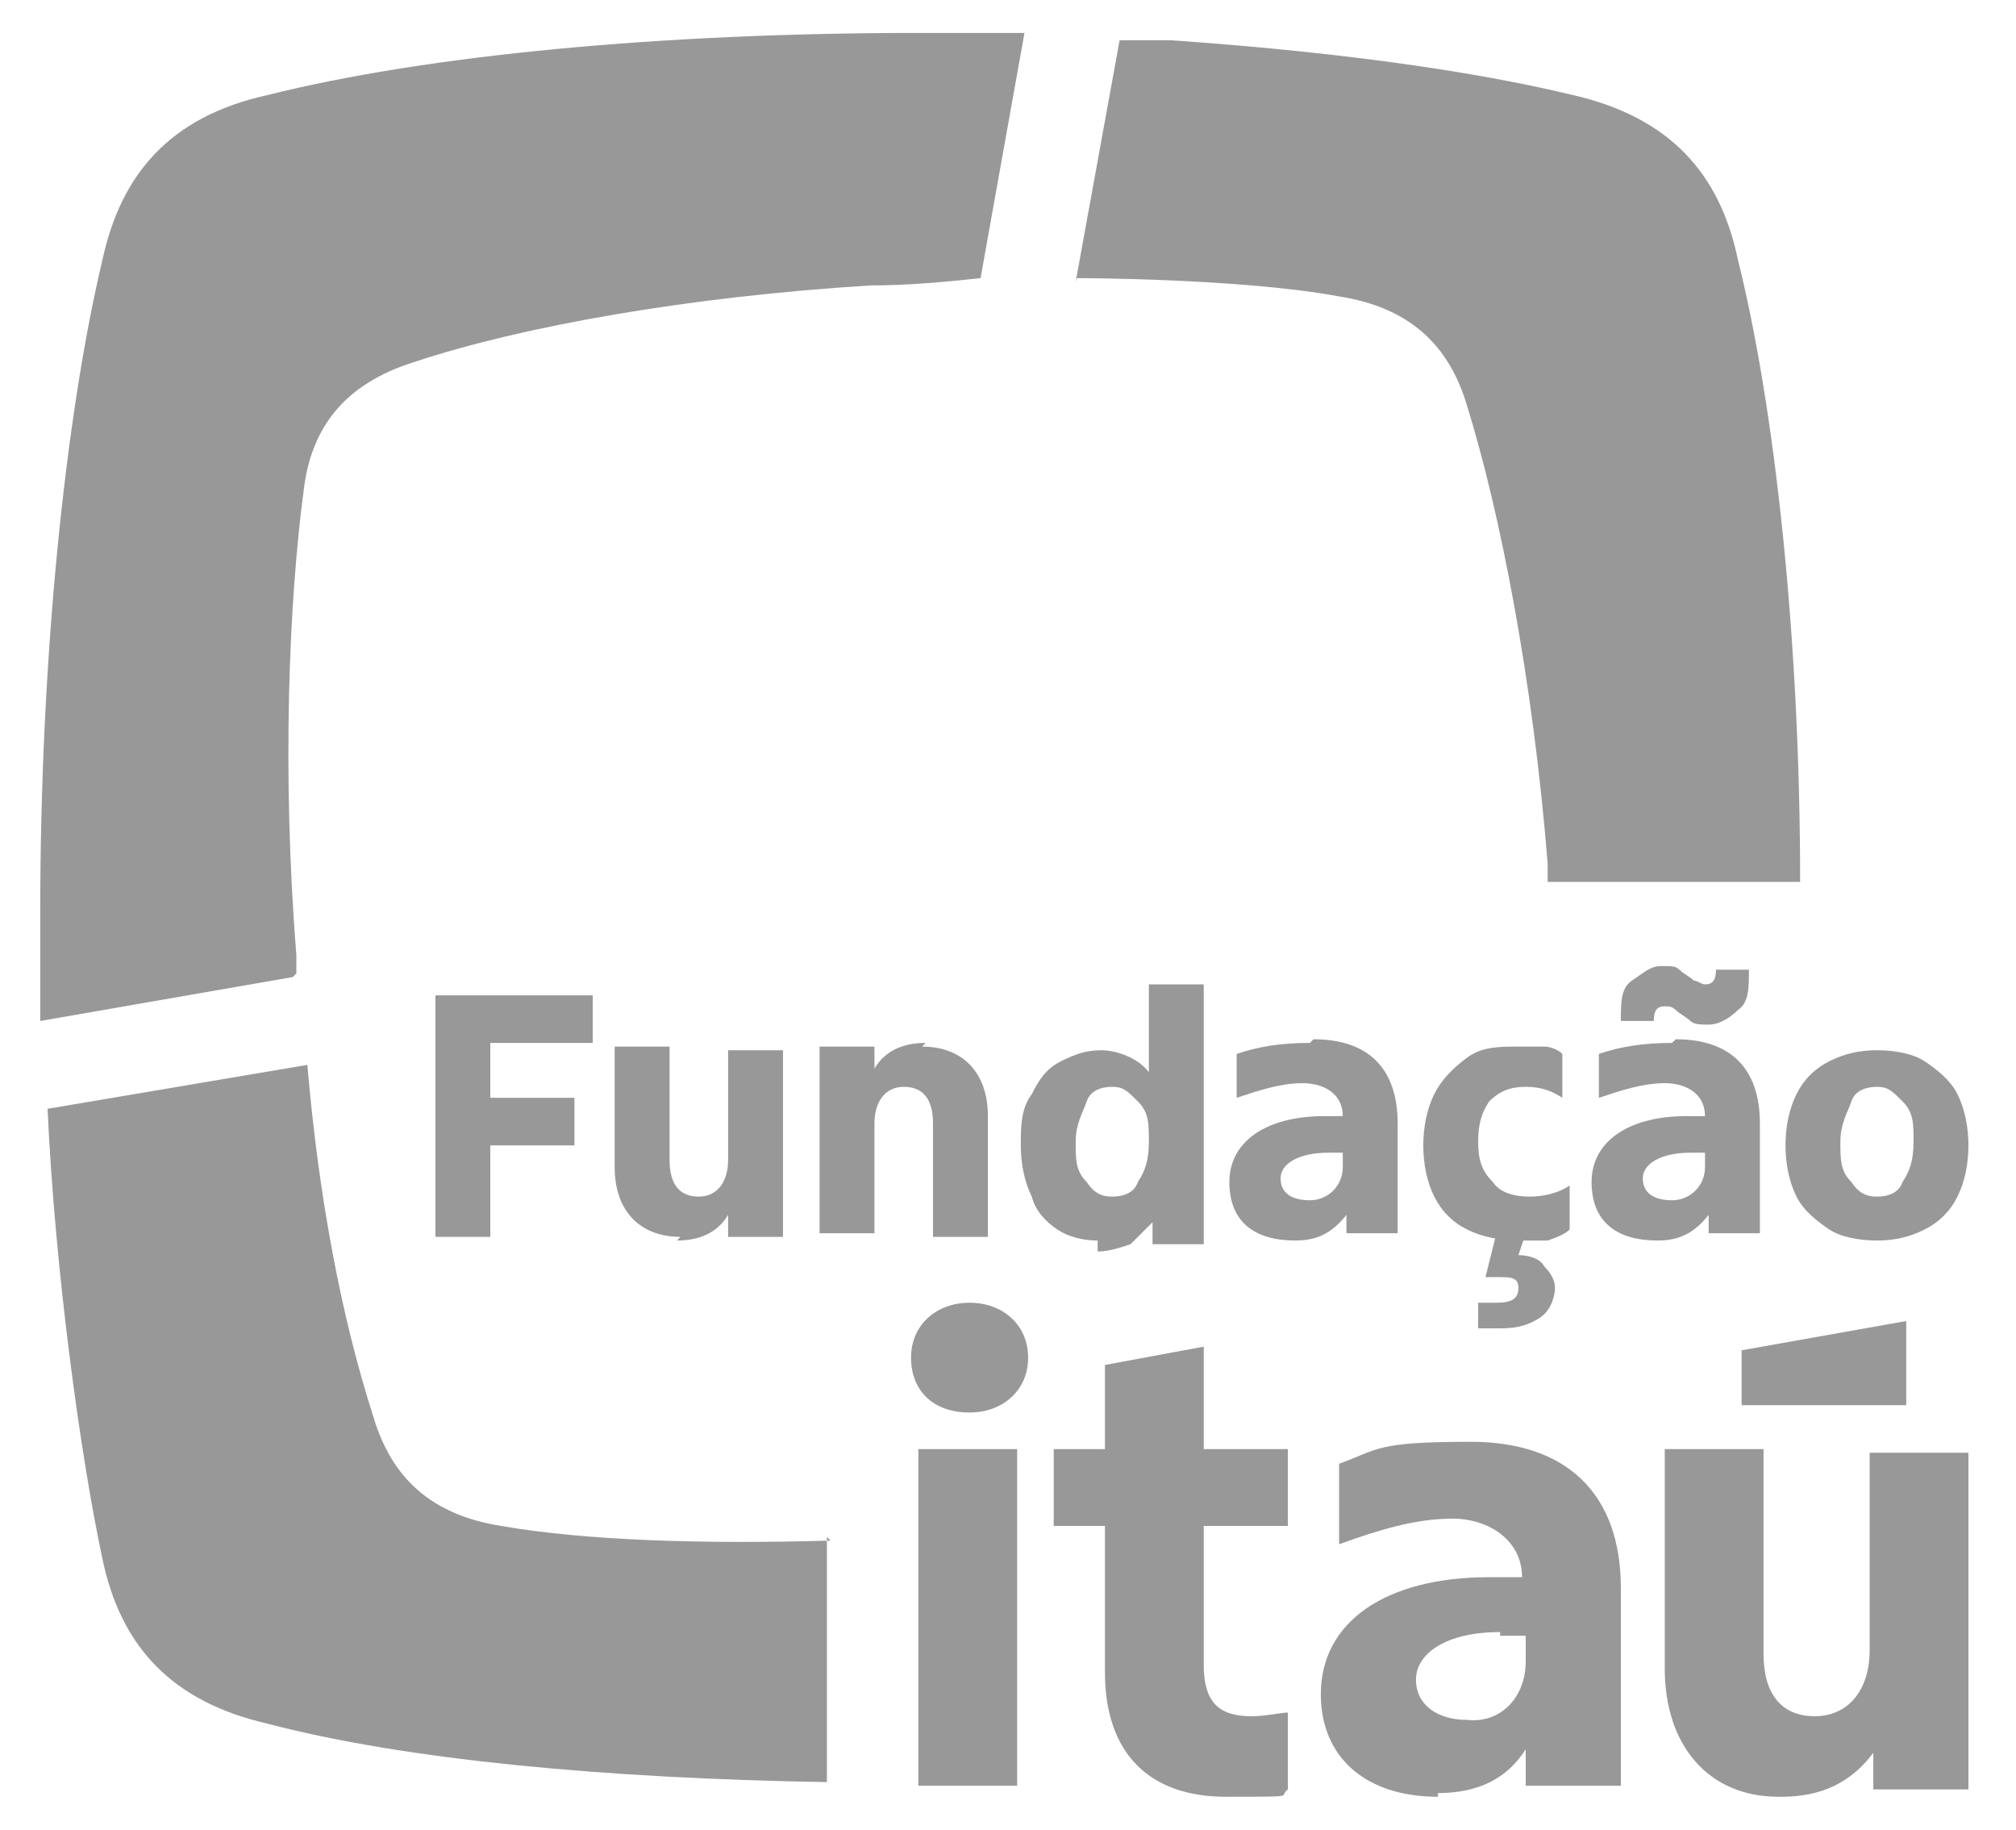 <svg xmlns="http://www.w3.org/2000/svg" id="Camada_1" viewBox="0 0 55.1 50"><defs><style> .st0 { fill: #989898; } </style></defs><path class="st0" d="M29.4,7.6s4.5,0,7.2.5c1.9.3,3,1.3,3.5,3,.9,2.9,1.8,7.5,2.2,12.5,0,.1,0,.3,0,.5h6.9c0-6.7-.7-13-1.7-17-.5-2.4-1.9-3.9-4.5-4.5-2.9-.7-6.7-1.2-11-1.5,0,0-1.3,0-1.4,0l-1.2,6.6Z"></path><path class="st0" d="M8.1,26.6h0c0-.2,0-.3,0-.5-.4-5-.2-9.7.2-12.7.2-1.7,1.1-2.9,3-3.5,3-1,7.6-1.8,12.5-2.1,1,0,2.1-.1,3-.2l1.2-6.7c-1,0-1.9,0-2.9,0-7,0-13.4.6-17.8,1.7-2.7.6-4,2.2-4.5,4.5-1,4.2-1.7,10.8-1.7,17.8s0,3,0,3c0,0,0,0,0,0l6.9-1.2Z"></path><path class="st0" d="M22.7,42.1c-3.5.1-6.7,0-9-.4-1.9-.3-3-1.3-3.5-3-.9-2.8-1.5-6.1-1.8-9.6l-7.1,1.2c.2,4.4.9,9.5,1.5,12.3.5,2.4,1.9,3.9,4.5,4.5,3.8,1,9.3,1.5,15.3,1.6v-6.7h0Z"></path><g><path class="st0" d="M27.8,48.8v-9.2s-2.7,0-2.7,0v9.2s2.7,0,2.7,0ZM30.2,41.7v4c0,2.2,1.2,3.4,3.3,3.4s1.4,0,1.7-.2v-2.1c-.2,0-.6.1-1,.1-.9,0-1.3-.4-1.3-1.4v-3.8h2.3v-2.1h-2.3v-2.8l-2.7.5v2.3h-1.4v2.1h1.3ZM39.3,49c1.1,0,1.9-.4,2.4-1.2v1h2.6v-5.4c0-2.6-1.5-4-4.1-4s-2.5.2-3.6.6v2.2c1.1-.4,2.1-.7,3.1-.7s1.9.6,1.9,1.6c-.2,0-.6,0-.9,0-2.8,0-4.6,1.2-4.6,3.2,0,1.7,1.2,2.8,3.2,2.8ZM41,44.7c.2,0,.6,0,.7,0v.7c0,1-.7,1.7-1.6,1.6-.8,0-1.4-.4-1.4-1.1s.8-1.3,2.3-1.3ZM48.7,49.1c1.1,0,1.9-.4,2.5-1.2v1h2.6v-9.2s-2.7,0-2.7,0v5.4c0,1.1-.6,1.8-1.5,1.8s-1.4-.6-1.4-1.7v-5.6h-2.7v6c0,2.1,1.2,3.5,3.1,3.5ZM52.1,38.4v-2.3l-4.5.8v1.5h4.5Z"></path><path class="st0" d="M26.5,38.6c.9,0,1.6-.6,1.6-1.5,0-.9-.7-1.5-1.6-1.5s-1.6.6-1.6,1.5c0,.9.6,1.5,1.6,1.5Z"></path></g><g><path class="st0" d="M25.3,28.5c-.6,0-1.1.2-1.4.7v-.6h-1.5v5.1h1.5v-3c0-.6.3-1,.8-1s.8.3.8,1v3.1h1.5v-3.3c0-1.2-.7-1.9-1.8-1.9Z"></path><path class="st0" d="M18.5,33.9c.6,0,1.1-.2,1.4-.7v.6h1.5v-5.1s-1.5,0-1.5,0v3c0,.6-.3,1-.8,1s-.8-.3-.8-1v-3.1h-1.5v3.3c0,1.2.7,1.9,1.8,1.9Z"></path><path class="st0" d="M13.4,33.8h-1.5v-6.6h4.3v1.3h-2.8v1.5h2.3v1.3h-2.3v2.5h0Z"></path><path class="st0" d="M30,33.9c-.4,0-.8-.1-1.1-.3-.3-.2-.6-.5-.7-.9-.2-.4-.3-.9-.3-1.4s0-1,.3-1.4c.2-.4.4-.7.8-.9s.7-.3,1.1-.3,1,.2,1.3.6v-2.4h1.5v7.1h-1.4v-.6c-.2.2-.4.4-.6.6-.3.1-.6.2-.9.2ZM30.4,32.7c.3,0,.6-.1.7-.4.2-.3.3-.6.3-1.1s0-.8-.3-1.1-.4-.4-.7-.4-.6.1-.7.4-.3.6-.3,1.1,0,.8.3,1.1c.2.3.4.4.7.4Z"></path><path class="st0" d="M41.5,33.9c-.5,0-1-.1-1.4-.3s-.7-.5-.9-.9-.3-.9-.3-1.4.1-1,.3-1.4.5-.7.9-1,.9-.3,1.4-.3.5,0,.7,0c.2,0,.4.1.5.2v1.2c-.3-.2-.6-.3-1-.3s-.7.1-1,.4c-.2.3-.3.6-.3,1.1s.1.8.4,1.1c.2.3.6.4,1,.4s.8-.1,1.1-.3v1.2c-.1.1-.3.2-.6.3-.2,0-.5,0-.8,0ZM40.9,33.7h.8l-.2.6c.3,0,.6.1.7.3.2.2.3.4.3.6s-.1.6-.4.8c-.3.2-.6.3-1.1.3s-.4,0-.6,0v-.7c0,0,.2,0,.3,0,0,0,.2,0,.2,0,.4,0,.6-.1.6-.4s-.2-.3-.6-.3h-.3l.3-1.2Z"></path><path class="st0" d="M46.7,28c-.2,0-.4,0-.5-.1s-.3-.2-.4-.3-.2-.1-.3-.1c-.2,0-.3.1-.3.4h0c0,0-.9,0-.9,0h0c0-.5,0-.9.3-1.1s.5-.4.8-.4.4,0,.5.1.3.2.4.3c.1,0,.2.1.3.1.2,0,.3-.1.3-.4h0c0,0,.9,0,.9,0h0c0,.5,0,.9-.3,1.1-.2.2-.5.4-.8.4Z"></path><path class="st0" d="M51.3,33.9c-.5,0-1-.1-1.3-.3s-.7-.5-.9-.9-.3-.9-.3-1.4.1-1,.3-1.4.5-.7.9-.9.8-.3,1.3-.3,1,.1,1.3.3.7.5.9.9.3.9.3,1.4-.1,1-.3,1.4-.5.7-.9.9c-.4.2-.8.3-1.3.3ZM51.3,32.7c.3,0,.6-.1.7-.4.2-.3.3-.6.3-1.1s0-.8-.3-1.1-.4-.4-.7-.4-.6.1-.7.4-.3.6-.3,1.1,0,.8.3,1.1c.2.3.4.4.7.4Z"></path><path class="st0" d="M45.7,28.5c-.8,0-1.4.1-2,.3v1.2c.6-.2,1.2-.4,1.8-.4s1.1.3,1.1.9c-.1,0-.3,0-.5,0-1.6,0-2.6.7-2.6,1.8s.7,1.6,1.8,1.6c.6,0,1-.2,1.4-.7v.5h1.4v-3c0-1.5-.8-2.3-2.3-2.3ZM46.6,31.9c0,.5-.4.9-.9.9s-.8-.2-.8-.6.5-.7,1.3-.7.3,0,.4,0v.4Z"></path><path class="st0" d="M35.8,28.5c-.8,0-1.4.1-2,.3v1.2c.6-.2,1.2-.4,1.8-.4s1.1.3,1.1.9c-.1,0-.3,0-.5,0-1.6,0-2.6.7-2.6,1.8s.7,1.6,1.8,1.6c.6,0,1-.2,1.4-.7v.5h1.4v-3c0-1.5-.8-2.3-2.3-2.3ZM36.7,31.9c0,.5-.4.9-.9.9s-.8-.2-.8-.6.5-.7,1.3-.7.3,0,.4,0v.4Z"></path></g></svg>